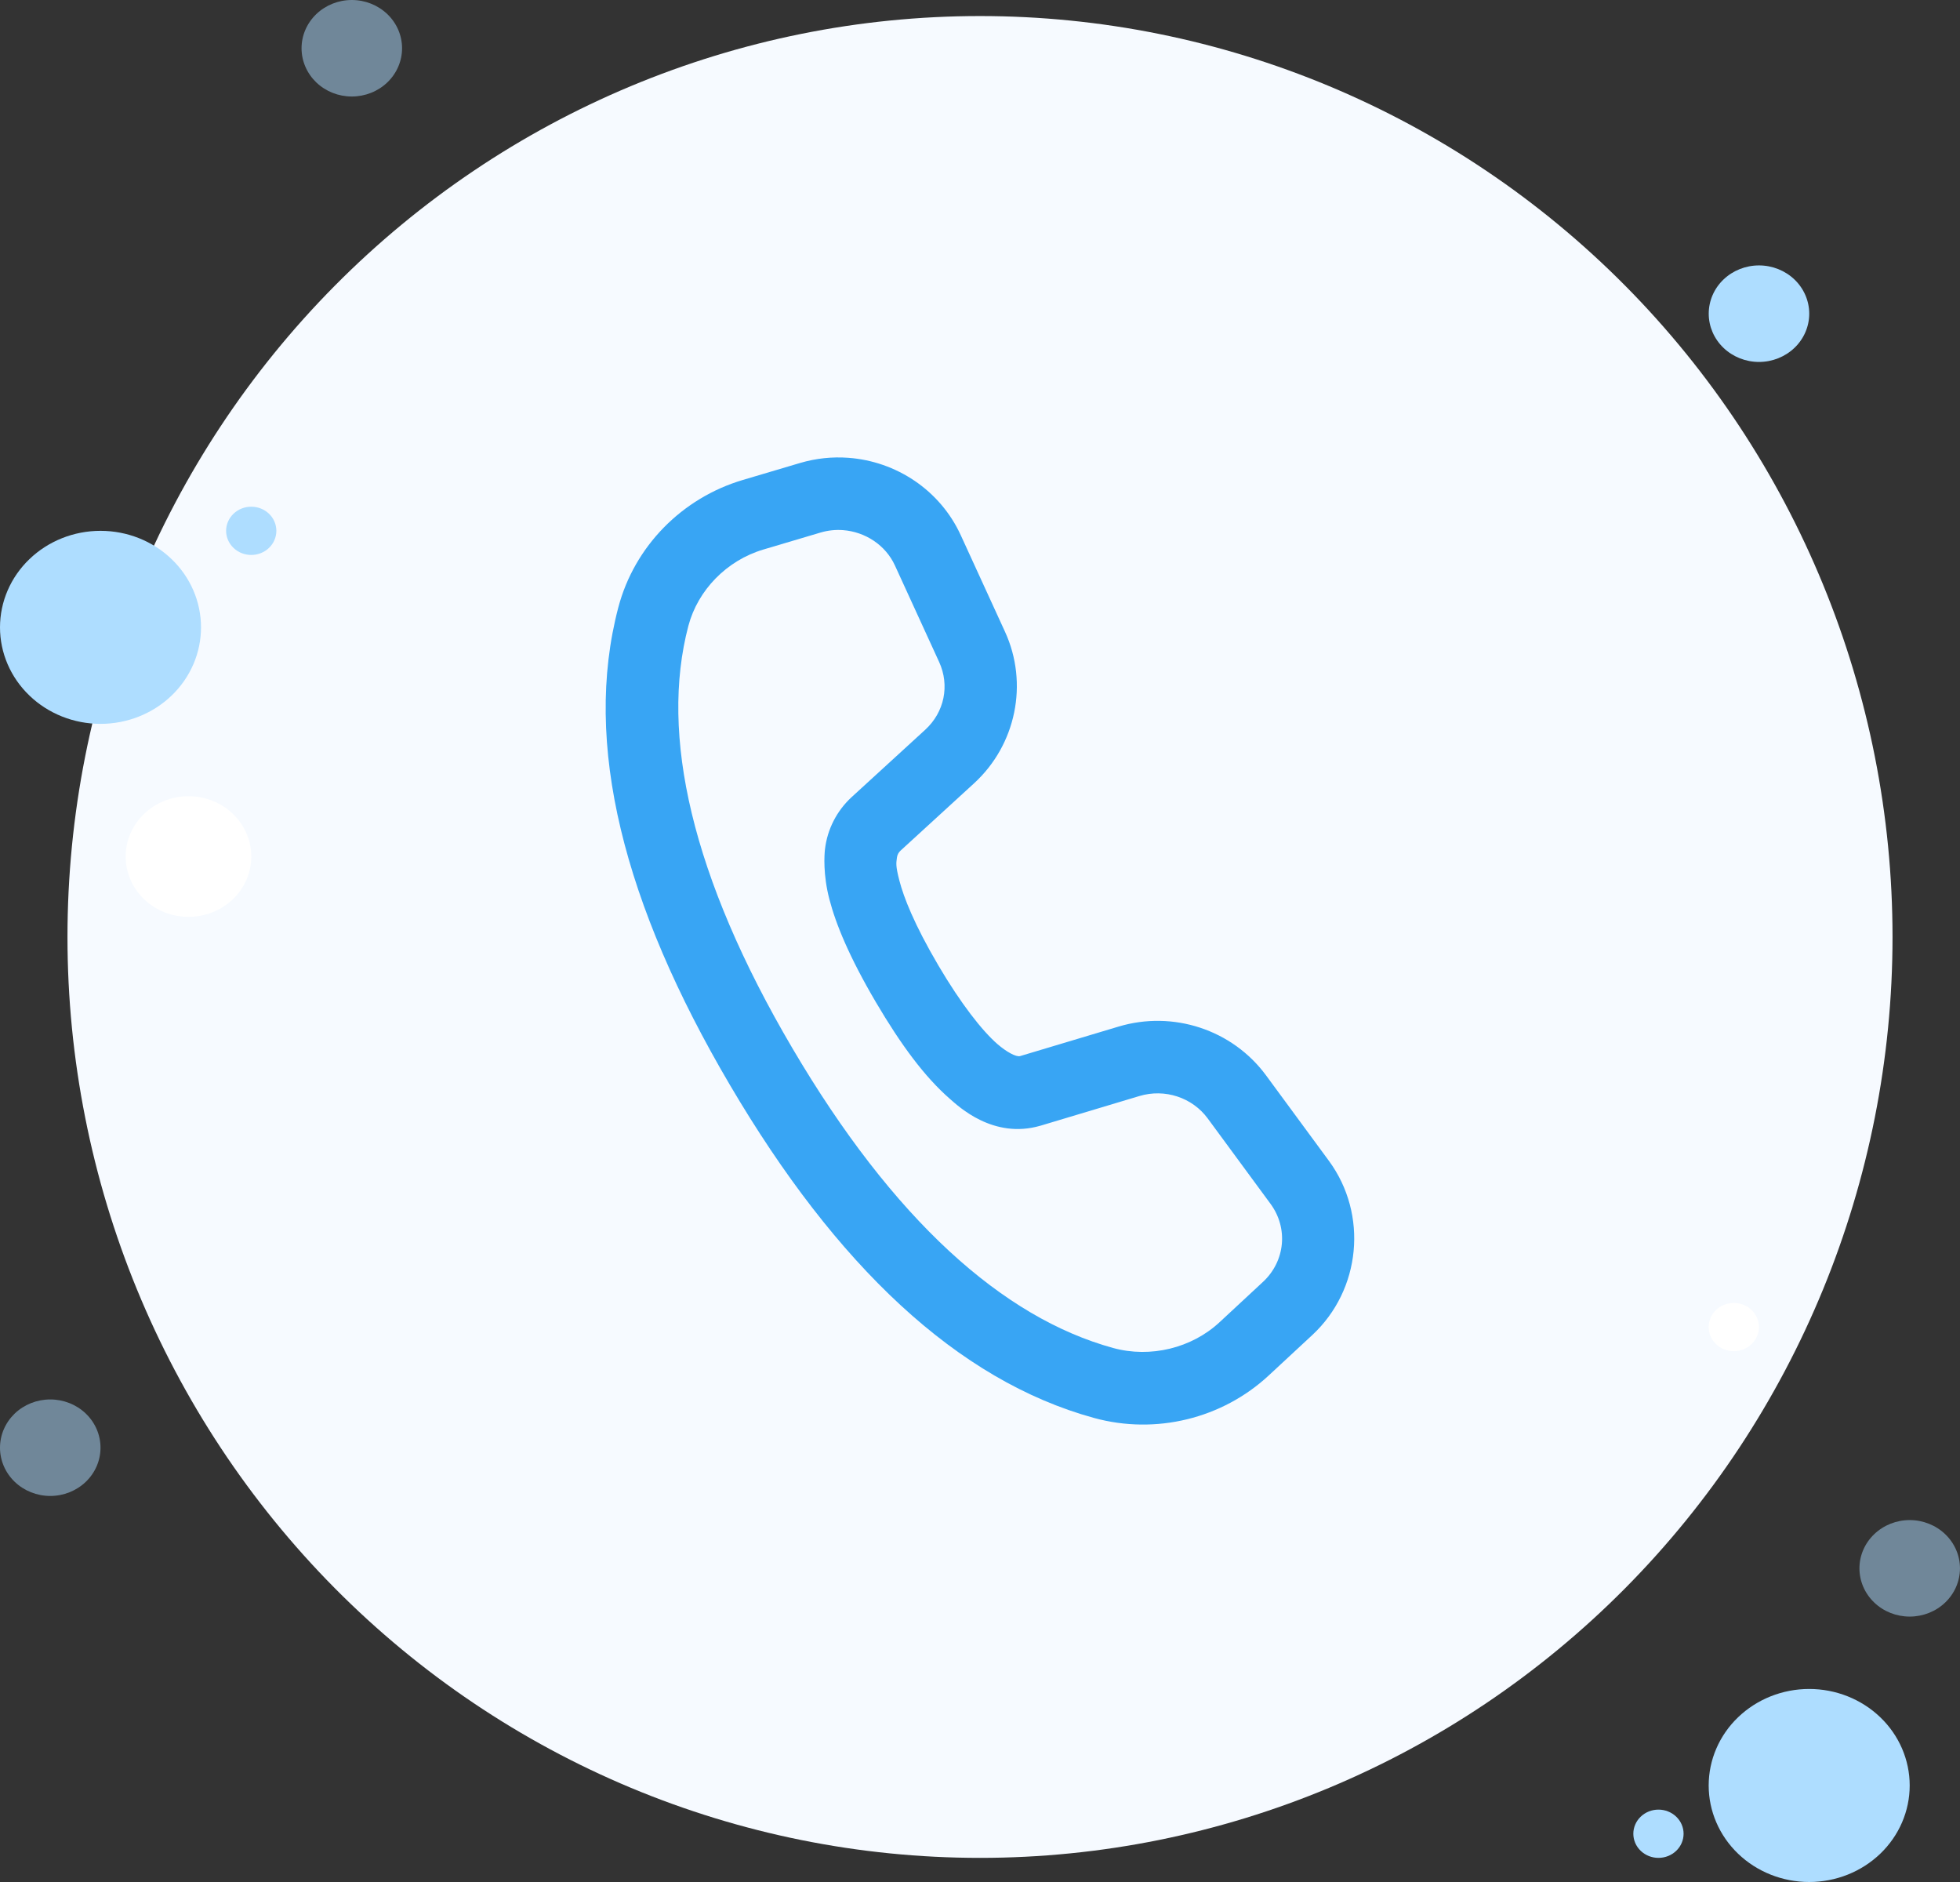 <svg width="75" height="72" viewBox="0 0 75 72" fill="none" xmlns="http://www.w3.org/2000/svg">
<rect x="0" y="0" width="75" height="72" fill="#333333" stroke="none"/>
<path opacity="0.5" d="M1.923 57.231C1.413 57.231 0.924 57.036 0.563 56.69C0.203 56.344 0 55.874 0 55.385C0 54.895 0.203 54.426 0.563 54.079C0.924 53.733 1.413 53.539 1.923 53.539C2.433 53.539 2.922 53.733 3.283 54.079C3.644 54.426 3.846 54.895 3.846 55.385C3.846 55.874 3.644 56.344 3.283 56.69C2.922 57.036 2.433 57.231 1.923 57.231Z" fill="#AEDDFF"/>
<path d="M63.462 71.077C63.206 71.077 62.962 70.98 62.782 70.807C62.601 70.634 62.5 70.399 62.5 70.154C62.5 69.909 62.601 69.674 62.782 69.501C62.962 69.328 63.206 69.231 63.462 69.231C63.717 69.231 63.961 69.328 64.141 69.501C64.322 69.674 64.423 69.909 64.423 70.154C64.423 70.399 64.322 70.634 64.141 70.807C63.961 70.98 63.717 71.077 63.462 71.077Z" fill="#AEDDFF"/>
<path d="M37.5 71.077C28.239 71.077 19.358 67.365 12.809 60.758C6.261 54.151 2.582 45.19 2.582 35.846C2.582 26.502 6.261 17.541 12.809 10.933C19.358 4.326 28.239 0.614 37.5 0.614C46.761 0.614 55.642 4.326 62.191 10.933C68.739 17.541 72.418 26.502 72.418 35.846C72.418 45.19 68.739 54.151 62.191 60.758C55.642 67.365 46.761 71.077 37.5 71.077V71.077Z" fill="#F6FAFF"/>
<path d="M69.229 72C68.209 72 67.231 71.611 66.509 70.918C65.788 70.226 65.383 69.287 65.383 68.308C65.383 67.328 65.788 66.389 66.509 65.697C67.231 65.004 68.209 64.615 69.229 64.615C70.249 64.615 71.227 65.004 71.949 65.697C72.67 66.389 73.075 67.328 73.075 68.308C73.075 69.287 72.67 70.226 71.949 70.918C71.227 71.611 70.249 72 69.229 72V72Z" fill="#AEDDFF"/>
<path opacity="0.5" d="M73.075 61.846C72.565 61.846 72.076 61.652 71.716 61.306C71.355 60.959 71.152 60.49 71.152 60C71.152 59.511 71.355 59.041 71.716 58.695C72.076 58.349 72.565 58.154 73.075 58.154C73.585 58.154 74.075 58.349 74.435 58.695C74.796 59.041 74.999 59.511 74.999 60C74.999 60.49 74.796 60.959 74.435 61.306C74.075 61.652 73.585 61.846 73.075 61.846Z" fill="#AEDDFF"/>
<path d="M67.308 13.847C66.798 13.847 66.309 13.652 65.948 13.306C65.587 12.96 65.385 12.49 65.385 12.001C65.385 11.511 65.587 11.041 65.948 10.695C66.309 10.349 66.798 10.154 67.308 10.154C67.818 10.154 68.307 10.349 68.668 10.695C69.028 11.041 69.231 11.511 69.231 12.001C69.231 12.49 69.028 12.96 68.668 13.306C68.307 13.652 67.818 13.847 67.308 13.847ZM3.846 27.693C2.826 27.693 1.848 27.304 1.127 26.611C0.405 25.919 0 24.98 0 24.001C0 23.021 0.405 22.082 1.127 21.39C1.848 20.697 2.826 20.308 3.846 20.308C4.866 20.308 5.845 20.697 6.566 21.39C7.287 22.082 7.692 23.021 7.692 24.001C7.692 24.98 7.287 25.919 6.566 26.611C5.845 27.304 4.866 27.693 3.846 27.693Z" fill="#AEDDFF"/>
<path opacity="0.5" d="M13.462 3.692C12.952 3.692 12.463 3.498 12.102 3.152C11.742 2.805 11.539 2.336 11.539 1.846C11.539 1.357 11.742 0.887 12.102 0.541C12.463 0.195 12.952 6.69956e-05 13.462 6.69956e-05C13.972 6.69956e-05 14.461 0.195 14.822 0.541C15.183 0.887 15.385 1.357 15.385 1.846C15.385 2.336 15.183 2.805 14.822 3.152C14.461 3.498 13.972 3.692 13.462 3.692Z" fill="#AEDDFF"/>
<path d="M7.212 35.076C6.575 35.076 5.963 34.833 5.513 34.401C5.062 33.968 4.809 33.381 4.809 32.769C4.809 32.157 5.062 31.57 5.513 31.137C5.963 30.704 6.575 30.461 7.212 30.461C7.85 30.461 8.461 30.704 8.912 31.137C9.363 31.57 9.616 32.157 9.616 32.769C9.616 33.381 9.363 33.968 8.912 34.401C8.461 34.833 7.85 35.076 7.212 35.076V35.076Z" fill="white"/>
<path d="M9.614 21.231C9.359 21.231 9.114 21.134 8.934 20.96C8.754 20.787 8.652 20.552 8.652 20.308C8.652 20.063 8.754 19.828 8.934 19.655C9.114 19.482 9.359 19.385 9.614 19.385C9.869 19.385 10.114 19.482 10.294 19.655C10.474 19.828 10.575 20.063 10.575 20.308C10.575 20.552 10.474 20.787 10.294 20.96C10.114 21.134 9.869 21.231 9.614 21.231Z" fill="#AEDDFF"/>
<path d="M66.344 51.693C66.089 51.693 65.845 51.596 65.664 51.422C65.484 51.249 65.383 51.015 65.383 50.77C65.383 50.525 65.484 50.29 65.664 50.117C65.845 49.944 66.089 49.847 66.344 49.847C66.599 49.847 66.844 49.944 67.024 50.117C67.205 50.29 67.306 50.525 67.306 50.77C67.306 51.015 67.205 51.249 67.024 51.422C66.844 51.596 66.599 51.693 66.344 51.693Z" fill="white"/>
<path d="M32.459 17.514C31.85 17.469 31.227 17.532 30.616 17.712L28.428 18.361C26.097 19.051 24.276 20.902 23.66 23.238C22.292 28.434 23.857 34.585 27.93 41.507C31.998 48.421 36.633 52.814 41.867 54.248C44.225 54.894 46.767 54.277 48.553 52.617L50.217 51.073C52.079 49.342 52.356 46.46 50.852 44.412L48.448 41.144C47.159 39.392 44.888 38.647 42.799 39.275L39.037 40.402C38.88 40.448 38.502 40.233 38.173 39.948L38.171 39.947C37.585 39.437 36.774 38.407 35.906 36.933C34.975 35.351 34.578 34.315 34.419 33.703C34.259 33.092 34.298 33.018 34.321 32.811C34.333 32.708 34.382 32.612 34.466 32.536L34.468 32.535L37.272 29.968C38.879 28.497 39.364 26.148 38.458 24.171L36.765 20.478C35.969 18.741 34.283 17.646 32.459 17.514ZM32.258 20.281C33.107 20.345 33.888 20.854 34.245 21.634L35.937 25.327C36.346 26.221 36.141 27.244 35.401 27.921L32.598 30.486C32.023 31.011 31.655 31.726 31.567 32.498C31.544 32.702 31.49 33.459 31.737 34.404C31.983 35.35 32.493 36.601 33.516 38.341C34.471 39.962 35.376 41.194 36.353 42.044C36.671 42.319 38.003 43.595 39.813 43.066L39.819 43.065L43.596 41.932C44.577 41.637 45.626 41.989 46.215 42.79L48.619 46.058C49.3 46.986 49.181 48.248 48.331 49.039L46.666 50.585C45.602 51.575 44.022 51.961 42.598 51.571C38.367 50.412 34.179 46.659 30.32 40.1C26.455 33.532 25.247 28.1 26.34 23.947C26.702 22.576 27.809 21.438 29.215 21.022L31.401 20.373C31.686 20.289 31.976 20.26 32.258 20.281Z" fill="#38A5F4"/>
</svg>
